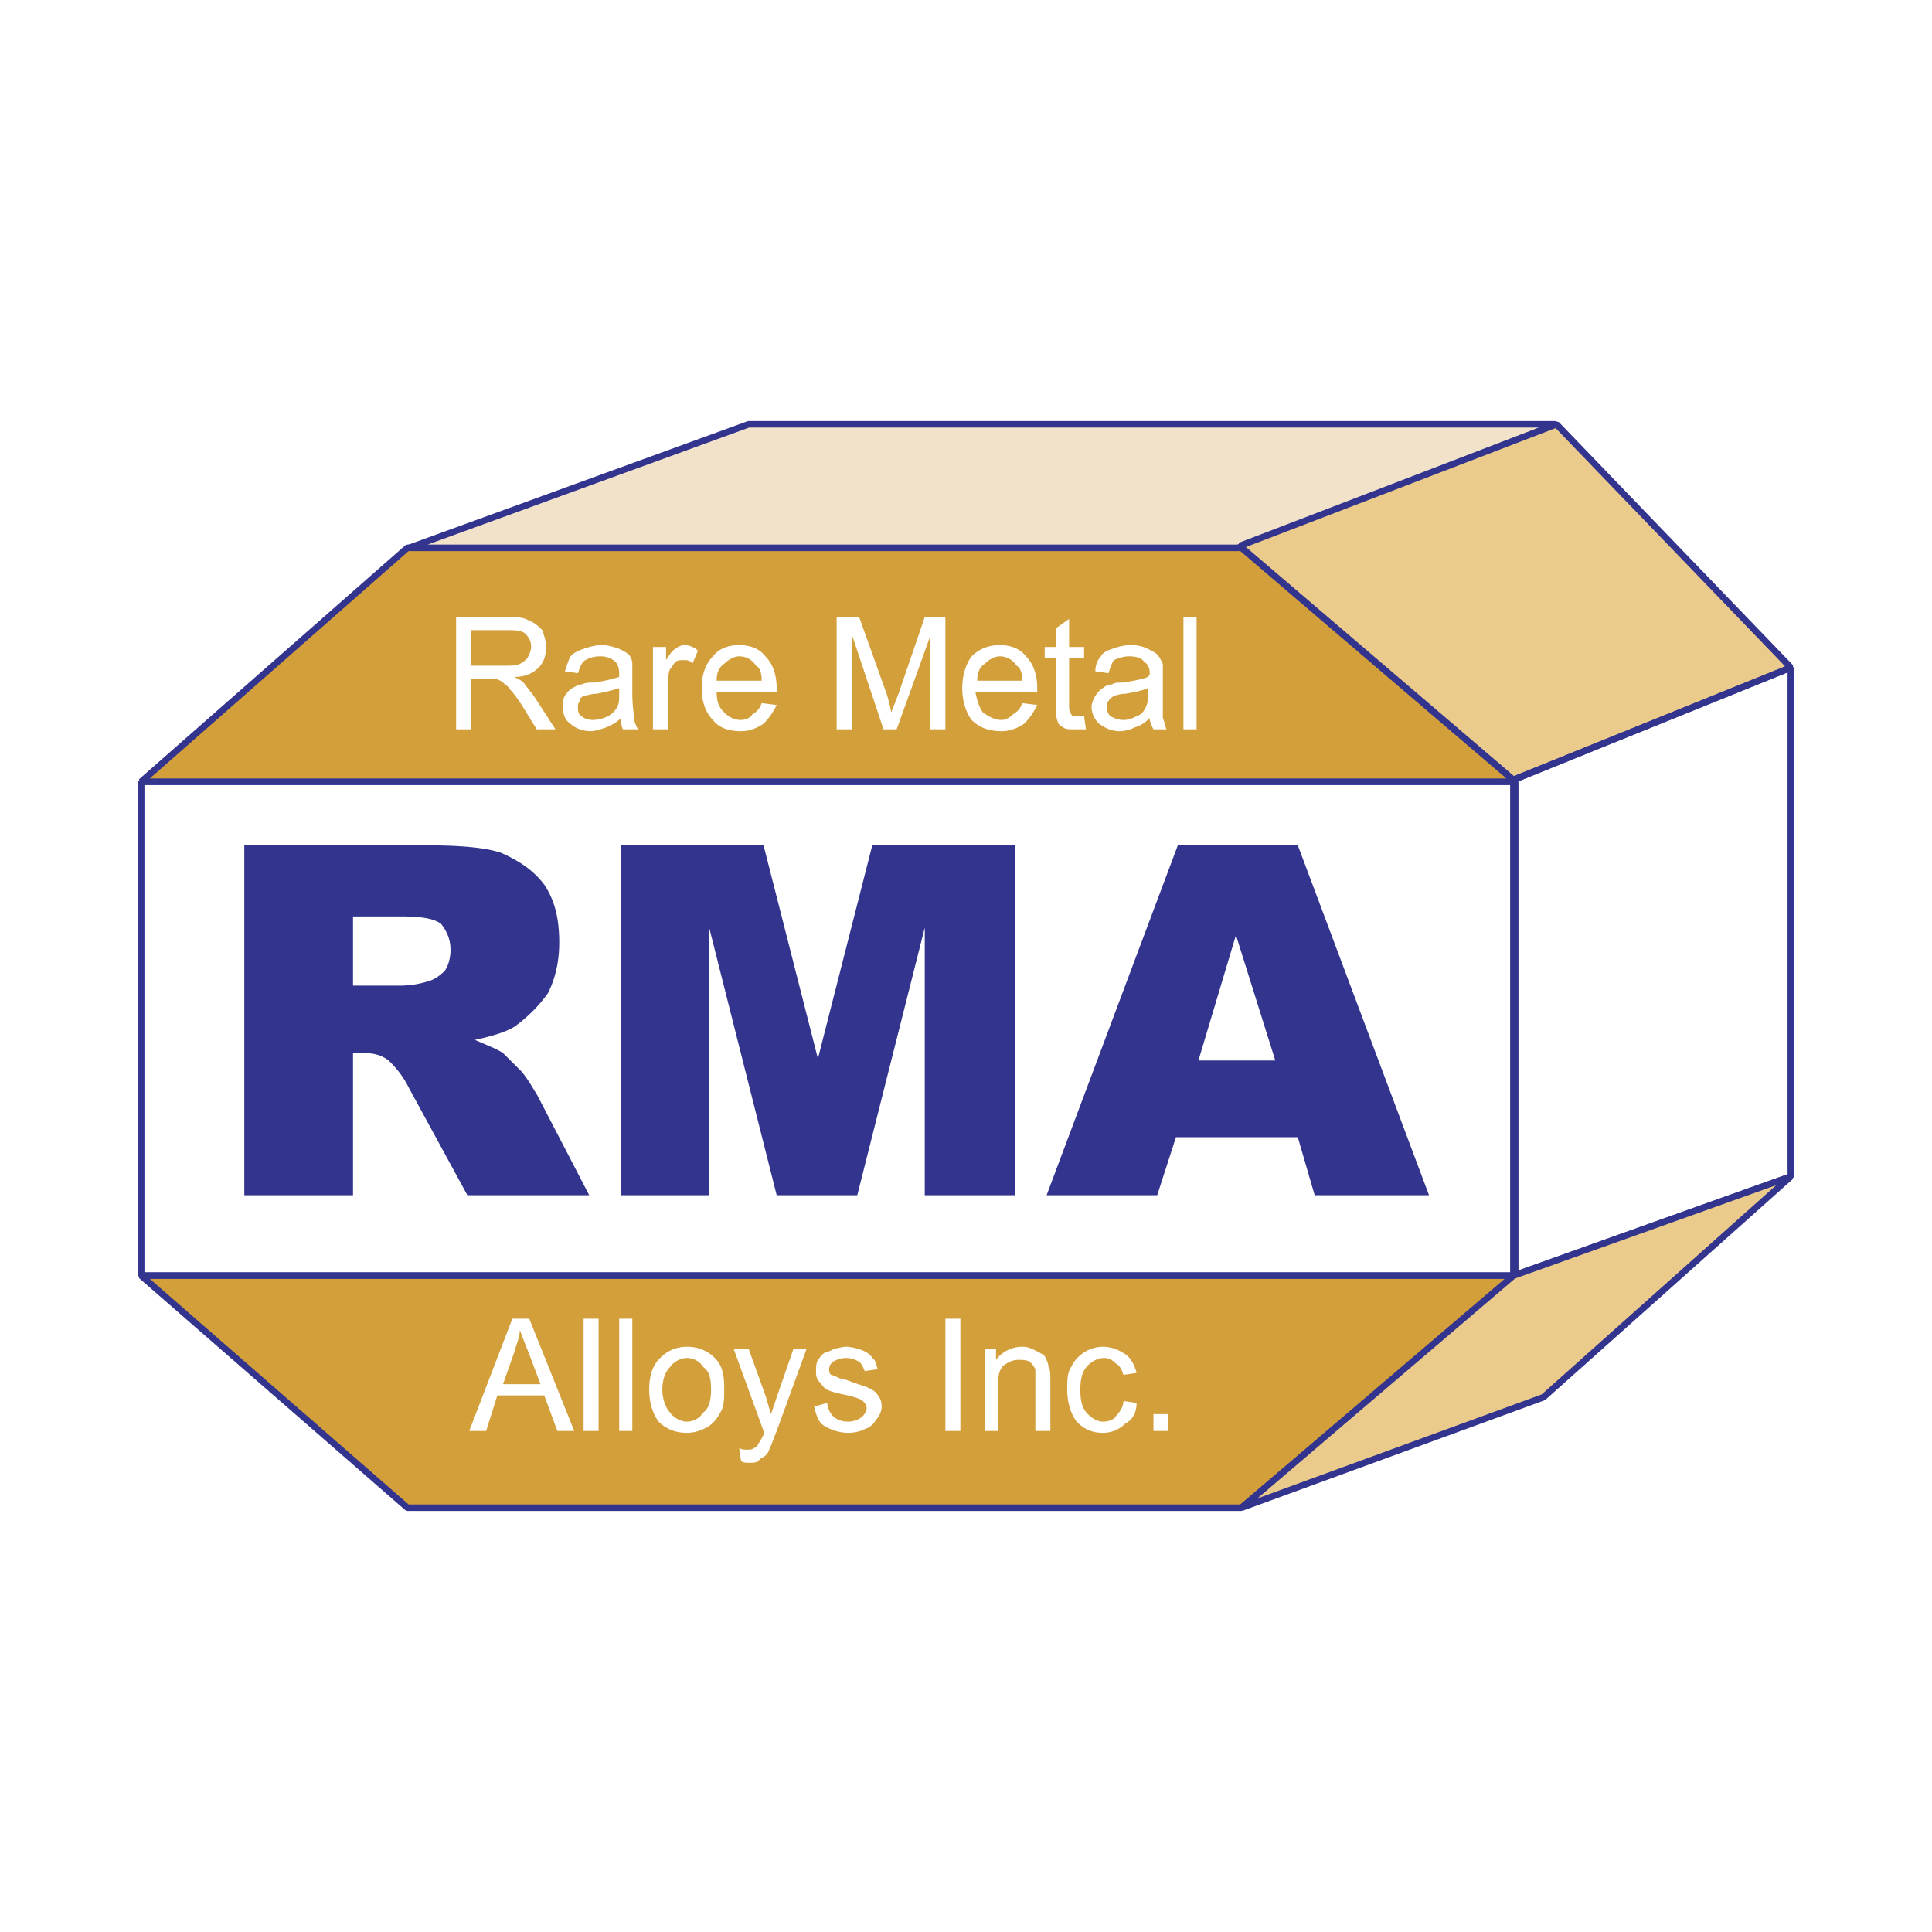 <svg xmlns="http://www.w3.org/2000/svg" width="2500" height="2500" viewBox="0 0 192.756 192.756"><path fill-rule="evenodd" clip-rule="evenodd" fill="#fff" d="M0 0h192.756v192.756H0V0z"/><path d="M35.221 91.431h4.676c2.057 0 3.367.187 4.115.747.561.747.935 1.494.935 2.614 0 .746-.187 1.494-.561 2.054-.561.559-1.122.934-1.87 1.119-1.31.373-2.245.373-2.806.373h-4.489v-6.907zm0 27.815v-14.188h.935c1.123 0 1.871.188 2.619.746.561.561 1.309 1.307 2.057 2.801l5.798 10.641h12.157l-5.237-10.08c-.375-.561-.749-1.307-1.496-2.242l-1.87-1.865c-.562-.373-1.497-.746-2.805-1.307 1.683-.373 2.992-.746 3.927-1.307a14.388 14.388 0 0 0 3.366-3.359c.748-1.494 1.122-3.174 1.122-5.041 0-2.241-.374-4.107-1.496-5.787-1.123-1.494-2.618-2.426-4.302-3.173-1.683-.56-4.301-.748-7.668-.748H24.374v34.909h10.847zM61.965 84.337h14.214l5.424 21.282 5.424-21.282h14.213v34.909h-8.976V92.551l-6.733 26.695h-8.042l-6.733-26.695v26.695h-8.791V84.337zM119.568 105.805l3.742-12.506 3.926 12.506h-7.668zm11.596 13.441h11.408l-13.09-34.909h-11.971l-13.092 34.909h11.035l1.871-5.787h12.156l1.683 5.787z" fill-rule="evenodd" clip-rule="evenodd" fill="#33348e"/><path fill="none" stroke="#33348e" stroke-width=".648" stroke-linejoin="bevel" stroke-miterlimit="2.613" d="M14.087 127.273h137.089V77.991H14.087v49.282z"/><path fill-rule="evenodd" clip-rule="evenodd" fill="#d29f3a" stroke="#33348e" stroke-width=".648" stroke-linejoin="bevel" stroke-miterlimit="2.613" d="M151.176 77.991l-27.305-23.335H40.645L14.087 77.991h137.089zM151.176 127.273l-27.305 23.147H40.645l-26.558-23.147h137.089z"/><path fill-rule="evenodd" clip-rule="evenodd" fill="#f2e2ca" stroke="#33348e" stroke-width=".648" stroke-linejoin="bevel" stroke-miterlimit="2.613" d="M40.832 54.656l33.851-12.321h80.608l-31.795 12.321H40.832z"/><path fill-rule="evenodd" clip-rule="evenodd" fill="#eacb8c" stroke="#33348e" stroke-width=".648" stroke-linejoin="bevel" stroke-miterlimit="2.613" d="M123.684 54.469l31.607-12.134 23.379 24.269-27.68 11.2-27.306-23.335z"/><path fill="none" stroke="#33348e" stroke-width=".648" stroke-linejoin="bevel" stroke-miterlimit="2.613" d="M150.99 77.804l27.68-11.2v50.775l-27.68 9.894V77.804z"/><path fill-rule="evenodd" clip-rule="evenodd" fill="#eacb8c" stroke="#33348e" stroke-width=".648" stroke-linejoin="bevel" stroke-miterlimit="2.613" d="M123.871 150.42l30.111-11.014 24.688-22.027-27.68 9.894-27.119 23.147z"/><path d="M51.305 134.926c.187-.746.562-1.492.562-2.24.187.561.561 1.494.934 2.428l1.123 2.986h-3.74l1.121-3.174zm-2.805 7.842l1.122-3.547h4.676l1.309 3.547h1.684l-4.489-11.201h-1.683l-4.302 11.201H48.5zM58.225 131.566h1.496v11.202h-1.496v-11.202zM61.778 131.566h1.309v11.202h-1.309v-11.202zM66.828 136.42c.374-.561 1.123-.934 1.683-.934.748 0 1.31.373 1.683.934.562.373.748 1.119.748 2.24 0 .934-.187 1.867-.748 2.24-.374.561-.935.934-1.683.934-.561 0-1.31-.373-1.683-.934-.374-.373-.748-1.307-.748-2.24 0-1.121.375-1.867.748-2.24zm-1.122 5.414c.749.746 1.684 1.119 2.805 1.119.748 0 1.31-.186 2.058-.559.561-.375.935-.748 1.309-1.494.375-.561.375-1.307.375-2.428 0-1.305-.187-2.238-.936-2.986-.748-.746-1.683-1.119-2.805-1.119-.935 0-1.87.373-2.431.934-.935.746-1.309 1.867-1.309 3.359-.001 1.307.373 2.426.934 3.174zM73.935 145.754l-.188-1.307c.188.186.562.186.749.186.374 0 .562 0 .748-.186.187 0 .374-.188.374-.373.188-.188.375-.561.561-.934v-.373l-2.992-8.215h1.496l1.683 4.668c.188.561.375 1.307.562 1.865l.562-1.68 1.683-4.854h1.31l-2.992 8.215c-.375.932-.562 1.492-.748 1.865-.187.561-.562.748-.935.934-.188.375-.562.375-1.123.375-.189.001-.563.001-.75-.186zM81.229 140.34l1.309-.373c0 .561.375 1.119.561 1.307.374.373.935.561 1.496.561s1.123-.188 1.497-.561c.187-.188.374-.561.374-.746 0-.373-.187-.561-.374-.746-.187-.188-.748-.375-1.497-.561-.935-.188-1.683-.373-2.057-.561-.374-.188-.561-.561-.748-.746-.374-.375-.374-.746-.374-1.121 0-.373 0-.746.187-1.119.187-.188.374-.561.748-.748.187 0 .562-.186.935-.373.187 0 .748-.186 1.123-.186.561 0 1.122.186 1.683.373.374.186.749.373.935.746.374.188.374.748.561 1.121l-1.309.186c-.187-.373-.187-.559-.561-.934-.374-.186-.749-.373-1.309-.373-.562 0-.936.188-1.31.373-.187.188-.374.375-.374.748 0 .186 0 .373.188.561.187 0 .374.186.561.186.188.186.561.186 1.122.373.936.373 1.684.561 2.057.746.375.188.749.375.936.748.187.186.374.561.374 1.119 0 .373-.187.934-.561 1.307a1.917 1.917 0 0 1-1.122.934c-.374.188-.935.373-1.684.373-.935 0-1.87-.373-2.431-.746s-.749-1.122-.936-1.868zM94.321 131.566h1.496v11.202h-1.496v-11.202zM98.248 142.768v-8.215h1.123v1.121a3.27 3.27 0 0 1 2.617-1.307c.562 0 .936.186 1.309.373.375.186.75.373.936.561.188.373.375.746.375 1.119.188.188.188.748.188 1.307v5.041h-1.498v-5.041-1.119a2.56 2.56 0 0 0-.561-.748c-.373-.186-.748-.186-1.121-.186-.561 0-.936.186-1.496.561-.375.373-.561.934-.561 2.053v4.48h-1.311zM112.088 139.781l1.309.186c0 .934-.373 1.68-1.121 2.053a3.096 3.096 0 0 1-2.244.934c-1.123 0-1.871-.373-2.619-1.119-.561-.748-.936-1.867-.936-3.174 0-.934 0-1.68.375-2.24.373-.746.748-1.119 1.309-1.494.562-.373 1.311-.559 1.871-.559.936 0 1.684.373 2.244.746s.936 1.121 1.121 1.867l-1.309.188c-.188-.561-.373-.934-.748-1.121-.373-.373-.748-.561-1.121-.561-.748 0-1.311.373-1.684.748-.562.559-.748 1.305-.748 2.426s.186 1.867.748 2.426c.373.375.936.748 1.496.748s1.121-.188 1.309-.561c.375-.374.748-.934.748-1.493zM115.08 142.768h1.496v-1.682h-1.496v1.682zM47.003 62.871h3.554c.748 0 1.496 0 1.87.373.374.373.561.746.561 1.306 0 .374-.187.747-.374 1.121a2.581 2.581 0 0 1-.748.56c-.375.187-.936.187-1.684.187h-3.18v-3.547h.001zm0 9.893v-5.041H49.621c.188.187.374.187.562.374.187.187.561.374.748.747.374.373.748.933 1.122 1.493l1.496 2.427h1.87l-2.057-3.173c-.375-.561-.748-.934-1.122-1.494-.187-.187-.561-.374-.935-.56 1.122 0 1.87-.374 2.431-.933.561-.56.749-1.307.749-2.054 0-.56-.188-1.12-.375-1.679-.374-.374-.748-.748-1.309-.934-.561-.374-1.309-.374-2.244-.374h-5.05v11.201h1.496zM61.778 69.216c0 .561 0 .934-.187 1.307a2.24 2.24 0 0 1-.936.933c-.373.188-.935.374-1.496.374-.561 0-.935-.186-1.122-.374-.374-.186-.374-.56-.374-.933 0-.187 0-.373.187-.56 0-.373.187-.373.375-.56.374 0 .748-.188 1.309-.188.935-.187 1.684-.373 2.244-.56v.561zm.374 3.548h1.497c-.188-.374-.375-.747-.375-1.12 0-.188-.187-1.121-.187-2.428v-1.68-1.307c0-.373-.187-.747-.374-.933-.188-.187-.561-.374-.935-.56-.561-.187-1.123-.374-1.684-.374-.748 0-1.309.187-1.87.374-.562.187-.936.373-1.31.747-.187.374-.374.933-.561 1.494l1.309.186c.187-.56.374-1.12.748-1.306.375-.187.748-.374 1.496-.374.562 0 1.123.187 1.497.56.187.187.374.56.374 1.12v.374c-.561.187-1.309.374-2.432.56-.561 0-.935 0-1.309.187-.374 0-.561.187-.935.373-.374.187-.562.56-.749.747-.187.373-.187.747-.187 1.12 0 .747.187 1.307.748 1.68.374.373 1.122.747 2.058.747.374 0 .935-.187 1.496-.374.374-.187.935-.373 1.496-.933.002.373.002.746.189 1.12zM65.145 72.764V64.55h1.31v1.307c.374-.56.56-.934.935-1.12.187-.187.561-.374.935-.374s.935.187 1.309.561l-.561 1.307c-.187-.373-.561-.373-.935-.373-.187 0-.561 0-.748.187-.188.187-.375.56-.562.746-.187.561-.187 1.121-.187 1.681v4.293h-1.496v-.001zM72.252 66.23c.374-.373.935-.747 1.496-.747.749 0 1.31.374 1.684.933.375.187.562.747.562 1.494h-4.489c-.002-.747.186-1.306.747-1.68zm2.806 5.041c-.188.374-.749.56-1.123.56-.748 0-1.309-.374-1.683-.747-.561-.56-.749-1.12-.749-2.054h5.985v-.373c0-1.307-.375-2.427-1.123-3.173-.56-.747-1.496-1.121-2.618-1.121-1.122 0-2.057.374-2.618 1.121-.748.747-1.122 1.867-1.122 3.173s.374 2.427 1.122 3.173c.562.747 1.497 1.12 2.806 1.12.935 0 1.683-.374 2.244-.747.562-.56.935-1.12 1.31-1.867l-1.496-.187a1.922 1.922 0 0 1-.935 1.122zM83.473 72.764V61.563h2.245l2.805 7.841c.187.747.374 1.307.374 1.68.187-.373.374-.933.748-1.867l2.619-7.653h2.057v11.201h-1.496V63.43l-3.366 9.333h-1.31l-3.18-9.52v9.52h-1.496v.001zM98.248 66.23c.375-.373.936-.747 1.496-.747.748 0 1.311.374 1.684.933.375.187.561.747.561 1.494H97.5c0-.747.188-1.306.748-1.68zm2.807 5.041c-.375.374-.75.56-1.123.56-.748 0-1.309-.374-1.871-.747-.373-.56-.561-1.12-.748-2.054h6.172v-.373c0-1.307-.373-2.427-1.121-3.173-.561-.747-1.496-1.121-2.619-1.121-1.121 0-2.057.374-2.805 1.121-.561.747-.935 1.867-.935 3.173s.374 2.427.935 3.173c.749.747 1.684 1.12 2.993 1.12.936 0 1.684-.374 2.244-.747.561-.56.936-1.12 1.309-1.867l-1.496-.187a1.922 1.922 0 0 1-.935 1.122zM108.16 71.457l.188 1.307h-1.123c-.561 0-.934 0-1.121-.187-.375-.187-.561-.373-.561-.56-.188-.373-.188-.934-.188-1.68V65.67h-1.123v-1.12h1.123v-1.867l1.309-.934v2.8h1.496v1.121h-1.496v4.667c0 .374 0 .747.188.747 0 .187 0 .187.188.373h1.12zM114.52 69.216c0 .561 0 .934-.188 1.307-.188.374-.373.747-.936.933-.373.188-.746.374-1.309.374-.561 0-.936-.186-1.309-.374a1.417 1.417 0 0 1-.373-.933c0-.187 0-.373.186-.56.188-.373.375-.373.561-.56.188 0 .562-.188 1.123-.188 1.121-.187 1.869-.373 2.244-.56v.561h.001zm.56 3.548h1.311c-.188-.374-.188-.747-.375-1.12v-4.108-1.307c-.188-.373-.373-.747-.561-.933-.188-.187-.561-.374-.936-.56-.375-.187-.936-.374-1.684-.374s-1.309.187-1.869.374c-.561.187-.936.373-1.123.747-.373.374-.561.933-.561 1.494l1.309.186c.188-.56.375-1.12.561-1.306.375-.187.936-.374 1.498-.374.746 0 1.309.187 1.494.56.375.187.562.56.562 1.12 0 .187 0 .187-.188.374-.375.187-1.309.374-2.432.56-.561 0-.936 0-1.121.187-.375 0-.748.187-.936.373-.375.187-.561.56-.748.747-.188.373-.375.747-.375 1.12 0 .747.375 1.307.748 1.68.562.373 1.123.747 2.059.747.561 0 1.121-.187 1.496-.374.561-.187.934-.373 1.496-.933.002.373.19.746.375 1.12zM118.072 61.563h1.311v11.201h-1.311V61.563z" fill-rule="evenodd" clip-rule="evenodd" fill="#fff"/></svg>